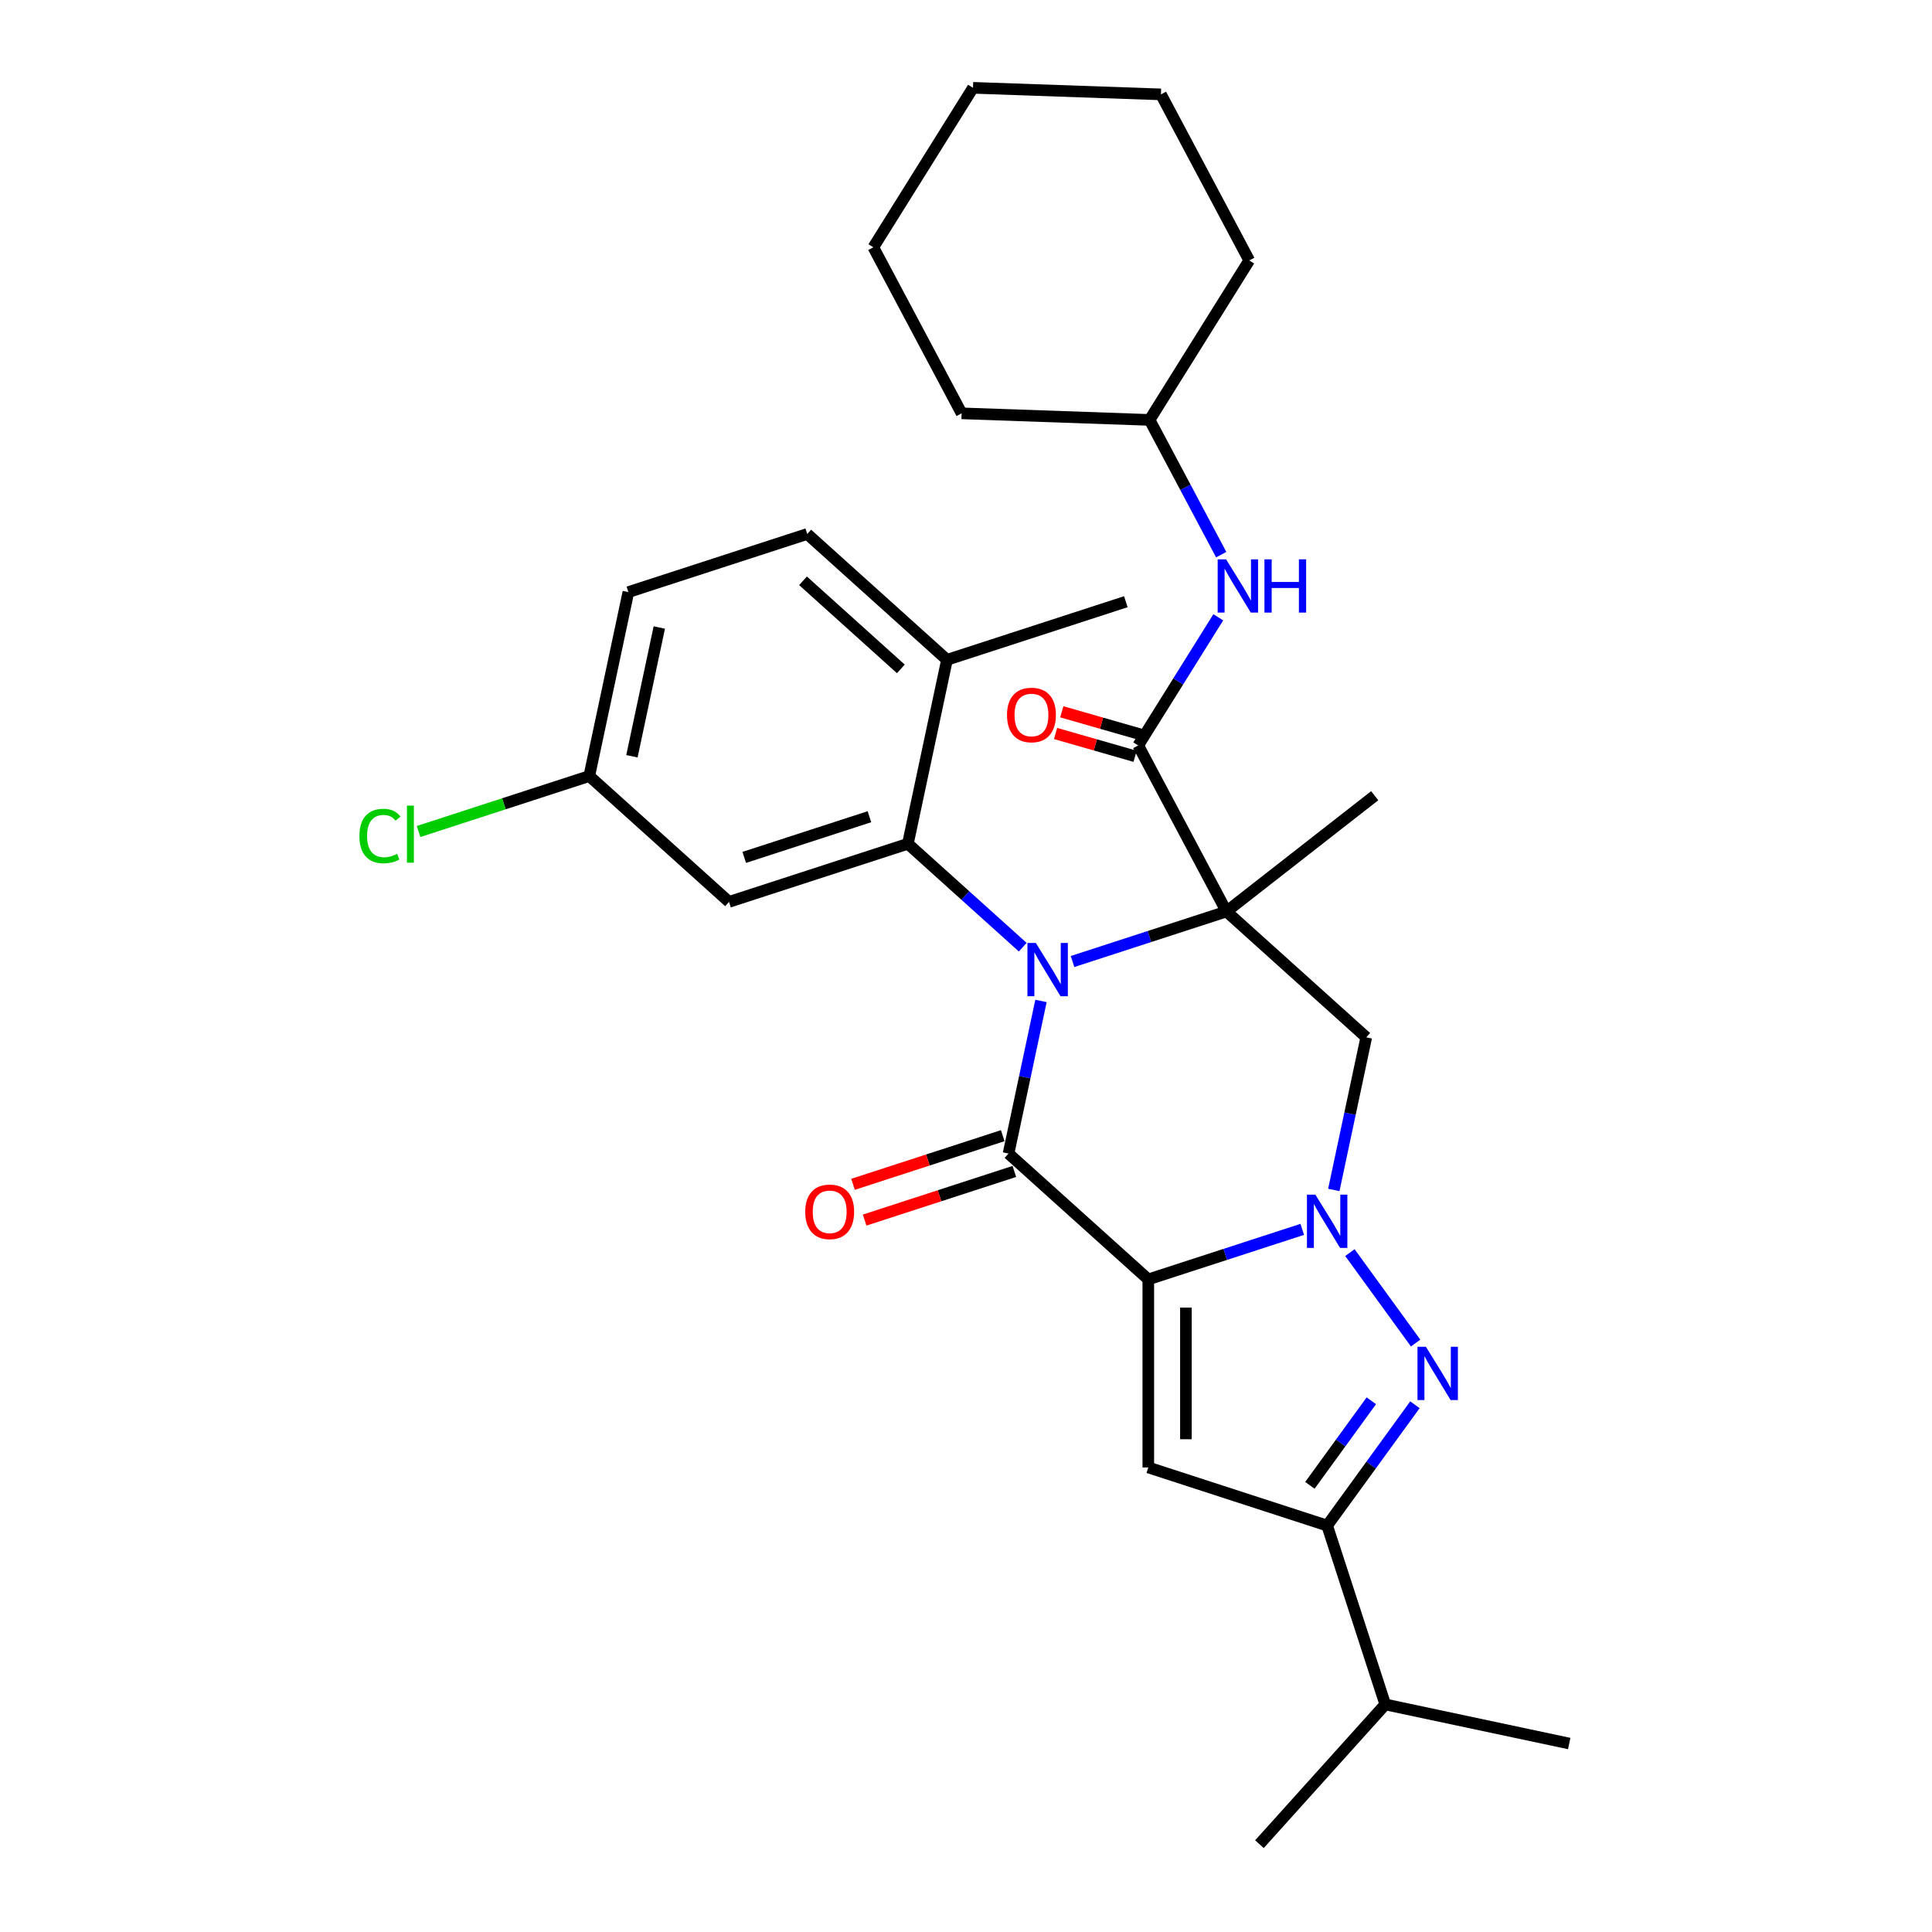 <?xml version='1.0' encoding='iso-8859-1'?>
<svg version='1.1' baseProfile='full'
              xmlns='http://www.w3.org/2000/svg'
                      xmlns:rdkit='http://www.rdkit.org/xml'
                      xmlns:xlink='http://www.w3.org/1999/xlink'
                  xml:space='preserve'
width='1000px' height='1000px' viewBox='0 0 1000 1000'>
<!-- END OF HEADER -->
<rect style='opacity:1.0;fill:#FFFFFF;stroke:none' width='1000' height='1000' x='0' y='0'> </rect>
<path class='bond-0' d='M 555.145,497.679 L 594.988,484.733' style='fill:none;fill-rule:evenodd;stroke:#0000FF;stroke-width:6px;stroke-linecap:butt;stroke-linejoin:miter;stroke-opacity:1' />
<path class='bond-0' d='M 594.988,484.733 L 634.832,471.787' style='fill:none;fill-rule:evenodd;stroke:#000000;stroke-width:6px;stroke-linecap:butt;stroke-linejoin:miter;stroke-opacity:1' />
<path class='bond-3' d='M 538.81,518.084 L 530.414,557.582' style='fill:none;fill-rule:evenodd;stroke:#0000FF;stroke-width:6px;stroke-linecap:butt;stroke-linejoin:miter;stroke-opacity:1' />
<path class='bond-3' d='M 530.414,557.582 L 522.019,597.08' style='fill:none;fill-rule:evenodd;stroke:#000000;stroke-width:6px;stroke-linecap:butt;stroke-linejoin:miter;stroke-opacity:1' />
<path class='bond-7' d='M 529.369,490.263 L 499.644,463.498' style='fill:none;fill-rule:evenodd;stroke:#0000FF;stroke-width:6px;stroke-linecap:butt;stroke-linejoin:miter;stroke-opacity:1' />
<path class='bond-7' d='M 499.644,463.498 L 469.919,436.734' style='fill:none;fill-rule:evenodd;stroke:#000000;stroke-width:6px;stroke-linecap:butt;stroke-linejoin:miter;stroke-opacity:1' />
<path class='bond-6' d='M 634.832,471.787 L 707.17,536.92' style='fill:none;fill-rule:evenodd;stroke:#000000;stroke-width:6px;stroke-linecap:butt;stroke-linejoin:miter;stroke-opacity:1' />
<path class='bond-8' d='M 634.832,471.787 L 589.134,385.841' style='fill:none;fill-rule:evenodd;stroke:#000000;stroke-width:6px;stroke-linecap:butt;stroke-linejoin:miter;stroke-opacity:1' />
<path class='bond-15' d='M 634.832,471.787 L 711.537,411.859' style='fill:none;fill-rule:evenodd;stroke:#000000;stroke-width:6px;stroke-linecap:butt;stroke-linejoin:miter;stroke-opacity:1' />
<path class='bond-1' d='M 594.356,662.213 L 522.019,597.08' style='fill:none;fill-rule:evenodd;stroke:#000000;stroke-width:6px;stroke-linecap:butt;stroke-linejoin:miter;stroke-opacity:1' />
<path class='bond-2' d='M 594.356,662.213 L 634.2,649.267' style='fill:none;fill-rule:evenodd;stroke:#000000;stroke-width:6px;stroke-linecap:butt;stroke-linejoin:miter;stroke-opacity:1' />
<path class='bond-2' d='M 634.2,649.267 L 674.044,636.321' style='fill:none;fill-rule:evenodd;stroke:#0000FF;stroke-width:6px;stroke-linecap:butt;stroke-linejoin:miter;stroke-opacity:1' />
<path class='bond-5' d='M 594.356,662.213 L 594.356,759.553' style='fill:none;fill-rule:evenodd;stroke:#000000;stroke-width:6px;stroke-linecap:butt;stroke-linejoin:miter;stroke-opacity:1' />
<path class='bond-5' d='M 613.824,676.814 L 613.824,744.952' style='fill:none;fill-rule:evenodd;stroke:#000000;stroke-width:6px;stroke-linecap:butt;stroke-linejoin:miter;stroke-opacity:1' />
<path class='bond-4' d='M 698.714,648.35 L 732.729,695.167' style='fill:none;fill-rule:evenodd;stroke:#0000FF;stroke-width:6px;stroke-linecap:butt;stroke-linejoin:miter;stroke-opacity:1' />
<path class='bond-30' d='M 690.379,615.916 L 698.774,576.418' style='fill:none;fill-rule:evenodd;stroke:#0000FF;stroke-width:6px;stroke-linecap:butt;stroke-linejoin:miter;stroke-opacity:1' />
<path class='bond-30' d='M 698.774,576.418 L 707.17,536.92' style='fill:none;fill-rule:evenodd;stroke:#000000;stroke-width:6px;stroke-linecap:butt;stroke-linejoin:miter;stroke-opacity:1' />
<path class='bond-12' d='M 519.011,587.822 L 480.267,600.411' style='fill:none;fill-rule:evenodd;stroke:#000000;stroke-width:6px;stroke-linecap:butt;stroke-linejoin:miter;stroke-opacity:1' />
<path class='bond-12' d='M 480.267,600.411 L 441.523,612.999' style='fill:none;fill-rule:evenodd;stroke:#FF0000;stroke-width:6px;stroke-linecap:butt;stroke-linejoin:miter;stroke-opacity:1' />
<path class='bond-12' d='M 525.027,606.337 L 486.283,618.926' style='fill:none;fill-rule:evenodd;stroke:#000000;stroke-width:6px;stroke-linecap:butt;stroke-linejoin:miter;stroke-opacity:1' />
<path class='bond-12' d='M 486.283,618.926 L 447.539,631.515' style='fill:none;fill-rule:evenodd;stroke:#FF0000;stroke-width:6px;stroke-linecap:butt;stroke-linejoin:miter;stroke-opacity:1' />
<path class='bond-32' d='M 732.365,727.099 L 709.648,758.366' style='fill:none;fill-rule:evenodd;stroke:#0000FF;stroke-width:6px;stroke-linecap:butt;stroke-linejoin:miter;stroke-opacity:1' />
<path class='bond-32' d='M 709.648,758.366 L 686.932,789.632' style='fill:none;fill-rule:evenodd;stroke:#000000;stroke-width:6px;stroke-linecap:butt;stroke-linejoin:miter;stroke-opacity:1' />
<path class='bond-32' d='M 709.8,725.036 L 693.898,746.923' style='fill:none;fill-rule:evenodd;stroke:#0000FF;stroke-width:6px;stroke-linecap:butt;stroke-linejoin:miter;stroke-opacity:1' />
<path class='bond-32' d='M 693.898,746.923 L 677.997,768.809' style='fill:none;fill-rule:evenodd;stroke:#000000;stroke-width:6px;stroke-linecap:butt;stroke-linejoin:miter;stroke-opacity:1' />
<path class='bond-9' d='M 594.356,759.553 L 686.932,789.632' style='fill:none;fill-rule:evenodd;stroke:#000000;stroke-width:6px;stroke-linecap:butt;stroke-linejoin:miter;stroke-opacity:1' />
<path class='bond-11' d='M 469.919,436.734 L 377.343,466.814' style='fill:none;fill-rule:evenodd;stroke:#000000;stroke-width:6px;stroke-linecap:butt;stroke-linejoin:miter;stroke-opacity:1' />
<path class='bond-11' d='M 450.017,422.731 L 385.214,443.786' style='fill:none;fill-rule:evenodd;stroke:#000000;stroke-width:6px;stroke-linecap:butt;stroke-linejoin:miter;stroke-opacity:1' />
<path class='bond-13' d='M 469.919,436.734 L 490.157,341.521' style='fill:none;fill-rule:evenodd;stroke:#000000;stroke-width:6px;stroke-linecap:butt;stroke-linejoin:miter;stroke-opacity:1' />
<path class='bond-10' d='M 589.134,385.841 L 609.859,352.675' style='fill:none;fill-rule:evenodd;stroke:#000000;stroke-width:6px;stroke-linecap:butt;stroke-linejoin:miter;stroke-opacity:1' />
<path class='bond-10' d='M 609.859,352.675 L 630.583,319.509' style='fill:none;fill-rule:evenodd;stroke:#0000FF;stroke-width:6px;stroke-linecap:butt;stroke-linejoin:miter;stroke-opacity:1' />
<path class='bond-14' d='M 590.744,380.227 L 570.164,374.325' style='fill:none;fill-rule:evenodd;stroke:#000000;stroke-width:6px;stroke-linecap:butt;stroke-linejoin:miter;stroke-opacity:1' />
<path class='bond-14' d='M 570.164,374.325 L 549.585,368.423' style='fill:none;fill-rule:evenodd;stroke:#FF0000;stroke-width:6px;stroke-linecap:butt;stroke-linejoin:miter;stroke-opacity:1' />
<path class='bond-14' d='M 587.524,391.455 L 566.944,385.553' style='fill:none;fill-rule:evenodd;stroke:#000000;stroke-width:6px;stroke-linecap:butt;stroke-linejoin:miter;stroke-opacity:1' />
<path class='bond-14' d='M 566.944,385.553 L 546.364,379.651' style='fill:none;fill-rule:evenodd;stroke:#FF0000;stroke-width:6px;stroke-linecap:butt;stroke-linejoin:miter;stroke-opacity:1' />
<path class='bond-16' d='M 686.932,789.632 L 717.012,882.208' style='fill:none;fill-rule:evenodd;stroke:#000000;stroke-width:6px;stroke-linecap:butt;stroke-linejoin:miter;stroke-opacity:1' />
<path class='bond-19' d='M 632.094,287.076 L 613.556,252.211' style='fill:none;fill-rule:evenodd;stroke:#0000FF;stroke-width:6px;stroke-linecap:butt;stroke-linejoin:miter;stroke-opacity:1' />
<path class='bond-19' d='M 613.556,252.211 L 595.018,217.346' style='fill:none;fill-rule:evenodd;stroke:#000000;stroke-width:6px;stroke-linecap:butt;stroke-linejoin:miter;stroke-opacity:1' />
<path class='bond-18' d='M 377.343,466.814 L 305.006,401.68' style='fill:none;fill-rule:evenodd;stroke:#000000;stroke-width:6px;stroke-linecap:butt;stroke-linejoin:miter;stroke-opacity:1' />
<path class='bond-17' d='M 490.157,341.521 L 417.82,276.388' style='fill:none;fill-rule:evenodd;stroke:#000000;stroke-width:6px;stroke-linecap:butt;stroke-linejoin:miter;stroke-opacity:1' />
<path class='bond-17' d='M 466.28,346.219 L 415.644,300.626' style='fill:none;fill-rule:evenodd;stroke:#000000;stroke-width:6px;stroke-linecap:butt;stroke-linejoin:miter;stroke-opacity:1' />
<path class='bond-22' d='M 490.157,341.521 L 582.733,311.441' style='fill:none;fill-rule:evenodd;stroke:#000000;stroke-width:6px;stroke-linecap:butt;stroke-linejoin:miter;stroke-opacity:1' />
<path class='bond-23' d='M 717.012,882.208 L 651.879,954.545' style='fill:none;fill-rule:evenodd;stroke:#000000;stroke-width:6px;stroke-linecap:butt;stroke-linejoin:miter;stroke-opacity:1' />
<path class='bond-24' d='M 717.012,882.208 L 812.224,902.446' style='fill:none;fill-rule:evenodd;stroke:#000000;stroke-width:6px;stroke-linecap:butt;stroke-linejoin:miter;stroke-opacity:1' />
<path class='bond-20' d='M 417.82,276.388 L 325.244,306.468' style='fill:none;fill-rule:evenodd;stroke:#000000;stroke-width:6px;stroke-linecap:butt;stroke-linejoin:miter;stroke-opacity:1' />
<path class='bond-21' d='M 305.006,401.68 L 260.83,416.034' style='fill:none;fill-rule:evenodd;stroke:#000000;stroke-width:6px;stroke-linecap:butt;stroke-linejoin:miter;stroke-opacity:1' />
<path class='bond-21' d='M 260.83,416.034 L 216.655,430.387' style='fill:none;fill-rule:evenodd;stroke:#00CC00;stroke-width:6px;stroke-linecap:butt;stroke-linejoin:miter;stroke-opacity:1' />
<path class='bond-31' d='M 305.006,401.68 L 325.244,306.468' style='fill:none;fill-rule:evenodd;stroke:#000000;stroke-width:6px;stroke-linecap:butt;stroke-linejoin:miter;stroke-opacity:1' />
<path class='bond-31' d='M 327.084,391.446 L 341.251,324.797' style='fill:none;fill-rule:evenodd;stroke:#000000;stroke-width:6px;stroke-linecap:butt;stroke-linejoin:miter;stroke-opacity:1' />
<path class='bond-25' d='M 595.018,217.346 L 646.6,134.798' style='fill:none;fill-rule:evenodd;stroke:#000000;stroke-width:6px;stroke-linecap:butt;stroke-linejoin:miter;stroke-opacity:1' />
<path class='bond-26' d='M 595.018,217.346 L 497.738,213.949' style='fill:none;fill-rule:evenodd;stroke:#000000;stroke-width:6px;stroke-linecap:butt;stroke-linejoin:miter;stroke-opacity:1' />
<path class='bond-28' d='M 646.6,134.798 L 600.902,48.852' style='fill:none;fill-rule:evenodd;stroke:#000000;stroke-width:6px;stroke-linecap:butt;stroke-linejoin:miter;stroke-opacity:1' />
<path class='bond-27' d='M 497.738,213.949 L 452.039,128.003' style='fill:none;fill-rule:evenodd;stroke:#000000;stroke-width:6px;stroke-linecap:butt;stroke-linejoin:miter;stroke-opacity:1' />
<path class='bond-29' d='M 452.039,128.003 L 503.622,45.455' style='fill:none;fill-rule:evenodd;stroke:#000000;stroke-width:6px;stroke-linecap:butt;stroke-linejoin:miter;stroke-opacity:1' />
<path class='bond-33' d='M 600.902,48.852 L 503.622,45.455' style='fill:none;fill-rule:evenodd;stroke:#000000;stroke-width:6px;stroke-linecap:butt;stroke-linejoin:miter;stroke-opacity:1' />
<path  class='atom-0' d='M 536.163 488.084
L 545.196 502.685
Q 546.092 504.125, 547.533 506.734
Q 548.973 509.343, 549.051 509.498
L 549.051 488.084
L 552.711 488.084
L 552.711 515.65
L 548.934 515.65
L 539.239 499.687
Q 538.11 497.818, 536.903 495.676
Q 535.735 493.535, 535.385 492.873
L 535.385 515.65
L 531.802 515.65
L 531.802 488.084
L 536.163 488.084
' fill='#0000FF'/>
<path  class='atom-3' d='M 680.838 618.35
L 689.872 632.951
Q 690.767 634.391, 692.208 637
Q 693.648 639.609, 693.726 639.764
L 693.726 618.35
L 697.386 618.35
L 697.386 645.916
L 693.609 645.916
L 683.914 629.953
Q 682.785 628.084, 681.578 625.942
Q 680.41 623.801, 680.06 623.139
L 680.06 645.916
L 676.478 645.916
L 676.478 618.35
L 680.838 618.35
' fill='#0000FF'/>
<path  class='atom-5' d='M 738.053 697.099
L 747.087 711.7
Q 747.982 713.141, 749.423 715.75
Q 750.863 718.358, 750.941 718.514
L 750.941 697.099
L 754.601 697.099
L 754.601 724.666
L 750.824 724.666
L 741.129 708.702
Q 740 706.833, 738.793 704.692
Q 737.625 702.55, 737.275 701.888
L 737.275 724.666
L 733.693 724.666
L 733.693 697.099
L 738.053 697.099
' fill='#0000FF'/>
<path  class='atom-11' d='M 634.623 289.509
L 643.656 304.11
Q 644.552 305.551, 645.992 308.159
Q 647.433 310.768, 647.511 310.924
L 647.511 289.509
L 651.171 289.509
L 651.171 317.076
L 647.394 317.076
L 637.699 301.112
Q 636.57 299.243, 635.363 297.102
Q 634.195 294.96, 633.844 294.298
L 633.844 317.076
L 630.262 317.076
L 630.262 289.509
L 634.623 289.509
' fill='#0000FF'/>
<path  class='atom-11' d='M 654.48 289.509
L 658.218 289.509
L 658.218 301.229
L 672.313 301.229
L 672.313 289.509
L 676.051 289.509
L 676.051 317.076
L 672.313 317.076
L 672.313 304.344
L 658.218 304.344
L 658.218 317.076
L 654.48 317.076
L 654.48 289.509
' fill='#0000FF'/>
<path  class='atom-13' d='M 416.789 627.237
Q 416.789 620.618, 420.059 616.919
Q 423.33 613.22, 429.443 613.22
Q 435.556 613.22, 438.827 616.919
Q 442.097 620.618, 442.097 627.237
Q 442.097 633.934, 438.788 637.75
Q 435.478 641.527, 429.443 641.527
Q 423.369 641.527, 420.059 637.75
Q 416.789 633.973, 416.789 627.237
M 429.443 638.412
Q 433.648 638.412, 435.906 635.608
Q 438.204 632.766, 438.204 627.237
Q 438.204 621.825, 435.906 619.1
Q 433.648 616.335, 429.443 616.335
Q 425.238 616.335, 422.941 619.061
Q 420.682 621.786, 420.682 627.237
Q 420.682 632.805, 422.941 635.608
Q 425.238 638.412, 429.443 638.412
' fill='#FF0000'/>
<path  class='atom-15' d='M 521.229 370.073
Q 521.229 363.454, 524.5 359.755
Q 527.77 356.056, 533.883 356.056
Q 539.996 356.056, 543.267 359.755
Q 546.538 363.454, 546.538 370.073
Q 546.538 376.77, 543.228 380.586
Q 539.918 384.363, 533.883 384.363
Q 527.809 384.363, 524.5 380.586
Q 521.229 376.809, 521.229 370.073
M 533.883 381.248
Q 538.089 381.248, 540.347 378.444
Q 542.644 375.602, 542.644 370.073
Q 542.644 364.661, 540.347 361.935
Q 538.089 359.171, 533.883 359.171
Q 529.678 359.171, 527.381 361.897
Q 525.123 364.622, 525.123 370.073
Q 525.123 375.641, 527.381 378.444
Q 529.678 381.248, 533.883 381.248
' fill='#FF0000'/>
<path  class='atom-22' d='M 186.032 432.714
Q 186.032 425.861, 189.224 422.279
Q 192.456 418.658, 198.569 418.658
Q 204.254 418.658, 207.291 422.669
L 204.721 424.771
Q 202.502 421.851, 198.569 421.851
Q 194.403 421.851, 192.184 424.654
Q 190.003 427.419, 190.003 432.714
Q 190.003 438.165, 192.261 440.968
Q 194.559 443.772, 198.997 443.772
Q 202.034 443.772, 205.578 441.942
L 206.668 444.862
Q 205.227 445.797, 203.047 446.342
Q 200.866 446.887, 198.452 446.887
Q 192.456 446.887, 189.224 443.227
Q 186.032 439.567, 186.032 432.714
' fill='#00CC00'/>
<path  class='atom-22' d='M 210.639 416.984
L 214.221 416.984
L 214.221 446.536
L 210.639 446.536
L 210.639 416.984
' fill='#00CC00'/>
</svg>
